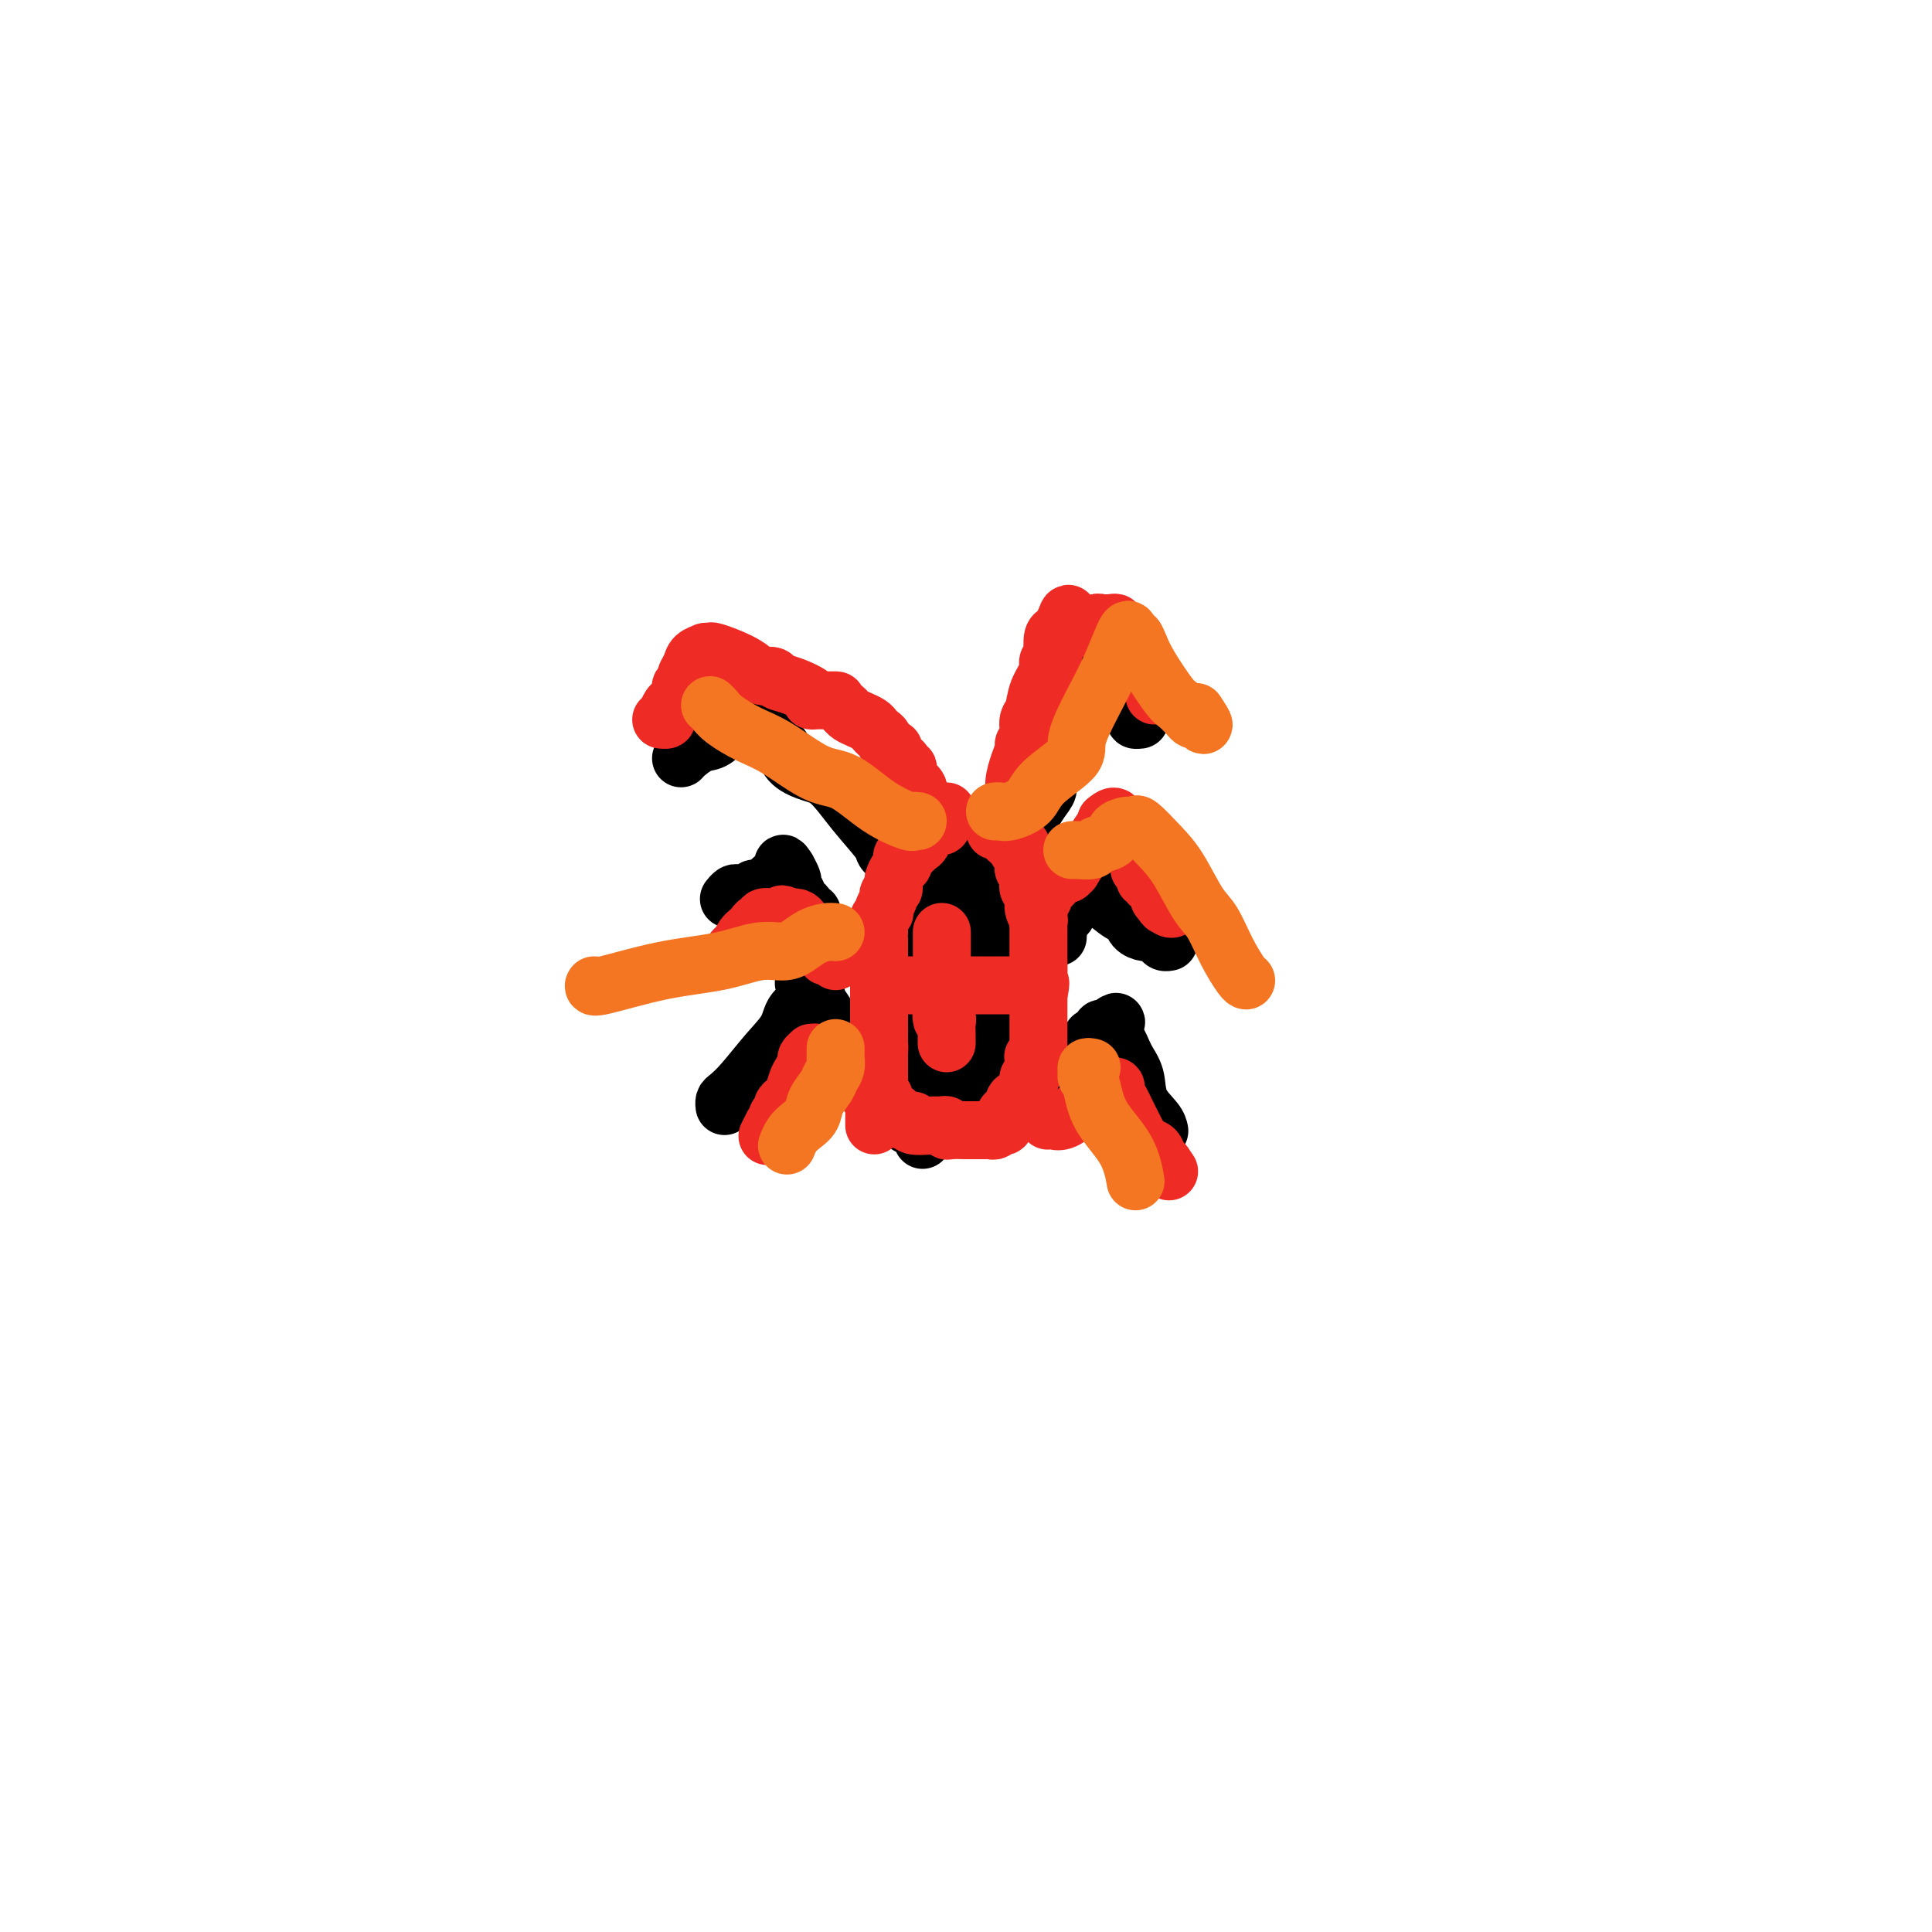 <svg viewBox='0 0 400 400' version='1.1' xmlns='http://www.w3.org/2000/svg' xmlns:xlink='http://www.w3.org/1999/xlink'><g fill='none' stroke='#000000' stroke-width='12' stroke-linecap='round' stroke-linejoin='round'><path d='M189,180c-0.061,-0.029 -0.121,-0.057 0,0c0.121,0.057 0.425,0.200 0,1c-0.425,0.800 -1.578,2.255 -2,3c-0.422,0.745 -0.113,0.778 0,1c0.113,0.222 0.030,0.633 0,1c-0.030,0.367 -0.008,0.690 0,1c0.008,0.310 0.002,0.608 0,1c-0.002,0.392 -0.001,0.879 0,1c0.001,0.121 0.000,-0.122 0,0c-0.000,0.122 -0.000,0.610 0,1c0.000,0.390 0.000,0.682 0,1c-0.000,0.318 -0.000,0.663 0,1c0.000,0.337 0.000,0.668 0,1c-0.000,0.332 -0.000,0.666 0,1'/><path d='M187,194c-0.309,2.584 -0.083,2.044 0,2c0.083,-0.044 0.022,0.409 0,1c-0.022,0.591 -0.006,1.320 0,2c0.006,0.680 0.002,1.309 0,2c-0.002,0.691 -0.000,1.442 0,2c0.000,0.558 0.000,0.923 0,2c-0.000,1.077 -0.000,2.866 0,4c0.000,1.134 0.000,1.614 0,2c-0.000,0.386 0.000,0.677 0,1c-0.000,0.323 -0.000,0.678 0,1c0.000,0.322 0.000,0.611 0,1c-0.000,0.389 -0.001,0.878 0,1c0.001,0.122 0.004,-0.122 0,0c-0.004,0.122 -0.016,0.609 0,1c0.016,0.391 0.061,0.686 0,1c-0.061,0.314 -0.228,0.647 0,1c0.228,0.353 0.849,0.725 1,1c0.151,0.275 -0.170,0.452 0,1c0.170,0.548 0.829,1.466 1,2c0.171,0.534 -0.146,0.682 0,1c0.146,0.318 0.756,0.805 1,1c0.244,0.195 0.122,0.097 0,0'/><path d='M190,224c0.692,5.049 0.921,2.673 1,2c0.079,-0.673 0.006,0.359 0,1c-0.006,0.641 0.055,0.891 0,1c-0.055,0.109 -0.225,0.078 0,0c0.225,-0.078 0.844,-0.202 1,0c0.156,0.202 -0.150,0.731 0,1c0.150,0.269 0.757,0.278 1,0c0.243,-0.278 0.121,-0.844 0,-1c-0.121,-0.156 -0.242,0.096 0,0c0.242,-0.096 0.848,-0.541 1,-1c0.152,-0.459 -0.152,-0.931 0,-1c0.152,-0.069 0.758,0.266 1,0c0.242,-0.266 0.121,-1.133 0,-2'/><path d='M195,224c0.309,-0.835 0.083,-0.423 0,-1c-0.083,-0.577 -0.022,-2.143 0,-3c0.022,-0.857 0.006,-1.003 0,-1c-0.006,0.003 -0.002,0.156 0,0c0.002,-0.156 0.000,-0.622 0,-1c-0.000,-0.378 -0.000,-0.669 0,-1c0.000,-0.331 0.000,-0.703 0,-1c-0.000,-0.297 -0.000,-0.521 0,-1c0.000,-0.479 0.000,-1.213 0,-2c-0.000,-0.787 -0.000,-1.626 0,-2c0.000,-0.374 0.000,-0.284 0,-1c-0.000,-0.716 -0.000,-2.238 0,-3c0.000,-0.762 0.000,-0.765 0,-1c-0.000,-0.235 -0.000,-0.701 0,-1c0.000,-0.299 0.000,-0.432 0,-1c-0.000,-0.568 -0.000,-1.570 0,-2c0.000,-0.430 0.000,-0.286 0,-1c-0.000,-0.714 -0.000,-2.286 0,-3c0.000,-0.714 0.000,-0.570 0,-1c-0.000,-0.430 -0.000,-1.433 0,-2c0.000,-0.567 0.000,-0.696 0,-1c-0.000,-0.304 -0.000,-0.782 0,-1c0.000,-0.218 0.000,-0.177 0,-1c-0.000,-0.823 0.000,-2.509 0,-3c0.000,-0.491 0.000,0.214 0,0c0.000,-0.214 0.000,-1.347 0,-2c0.000,-0.653 0.000,-0.827 0,-1'/><path d='M195,186c-0.013,-6.045 -0.045,-2.158 0,-1c0.045,1.158 0.166,-0.411 0,-1c-0.166,-0.589 -0.619,-0.196 -1,0c-0.381,0.196 -0.691,0.196 -1,0c-0.309,-0.196 -0.617,-0.588 -1,-1c-0.383,-0.412 -0.842,-0.843 -1,-1c-0.158,-0.157 -0.015,-0.039 0,0c0.015,0.039 -0.099,0.000 0,0c0.099,-0.000 0.411,0.038 1,0c0.589,-0.038 1.454,-0.154 2,0c0.546,0.154 0.773,0.577 1,1'/><path d='M195,183c0.553,0.364 -0.065,0.775 0,1c0.065,0.225 0.812,0.266 1,0c0.188,-0.266 -0.184,-0.839 1,0c1.184,0.839 3.925,3.088 6,5c2.075,1.912 3.484,3.486 4,4c0.516,0.514 0.137,-0.031 0,0c-0.137,0.031 -0.033,0.639 0,1c0.033,0.361 -0.005,0.477 0,1c0.005,0.523 0.054,1.454 0,2c-0.054,0.546 -0.211,0.709 0,1c0.211,0.291 0.789,0.712 1,1c0.211,0.288 0.056,0.445 0,1c-0.056,0.555 -0.014,1.509 0,2c0.014,0.491 -0.000,0.521 0,1c0.000,0.479 0.015,1.408 0,2c-0.015,0.592 -0.060,0.848 0,2c0.060,1.152 0.226,3.201 0,4c-0.226,0.799 -0.844,0.348 -1,1c-0.156,0.652 0.150,2.406 0,3c-0.150,0.594 -0.757,0.027 -1,0c-0.243,-0.027 -0.121,0.487 0,1'/><path d='M206,216c-0.154,3.676 -0.040,1.366 0,1c0.040,-0.366 0.007,1.211 0,2c-0.007,0.789 0.012,0.790 0,1c-0.012,0.210 -0.055,0.630 0,1c0.055,0.370 0.207,0.691 0,1c-0.207,0.309 -0.773,0.608 -1,1c-0.227,0.392 -0.114,0.878 0,1c0.114,0.122 0.228,-0.121 0,0c-0.228,0.121 -0.797,0.607 -1,1c-0.203,0.393 -0.039,0.693 0,1c0.039,0.307 -0.046,0.621 0,1c0.046,0.379 0.223,0.823 0,1c-0.223,0.177 -0.847,0.086 -1,0c-0.153,-0.086 0.166,-0.167 0,0c-0.166,0.167 -0.818,0.581 -1,1c-0.182,0.419 0.106,0.844 0,1c-0.106,0.156 -0.605,0.042 -1,0c-0.395,-0.042 -0.684,-0.012 -1,0c-0.316,0.012 -0.658,0.006 -1,0'/><path d='M199,230c-0.802,0.091 -0.306,-0.682 0,-1c0.306,-0.318 0.422,-0.181 0,-1c-0.422,-0.819 -1.381,-2.593 -2,-4c-0.619,-1.407 -0.898,-2.447 -1,-4c-0.102,-1.553 -0.027,-3.621 0,-5c0.027,-1.379 0.008,-2.071 0,-3c-0.008,-0.929 -0.003,-2.095 0,-3c0.003,-0.905 0.004,-1.548 0,-2c-0.004,-0.452 -0.012,-0.713 0,-1c0.012,-0.287 0.044,-0.600 0,-1c-0.044,-0.400 -0.164,-0.886 0,-1c0.164,-0.114 0.611,0.145 1,0c0.389,-0.145 0.720,-0.693 1,-1c0.280,-0.307 0.509,-0.373 1,-1c0.491,-0.627 1.246,-1.813 2,-3'/><path d='M201,199c0.774,-1.258 0.207,-0.902 0,-1c-0.207,-0.098 -0.056,-0.652 0,-1c0.056,-0.348 0.015,-0.492 0,-1c-0.015,-0.508 -0.004,-1.379 0,-2c0.004,-0.621 0.001,-0.992 0,-1c-0.001,-0.008 -0.000,0.348 0,0c0.000,-0.348 -0.000,-1.402 0,-2c0.000,-0.598 0.001,-0.742 0,-1c-0.001,-0.258 -0.005,-0.629 0,-1c0.005,-0.371 0.017,-0.742 0,-1c-0.017,-0.258 -0.064,-0.404 0,-1c0.064,-0.596 0.239,-1.641 0,-2c-0.239,-0.359 -0.891,-0.032 -1,-1c-0.109,-0.968 0.326,-3.230 0,-5c-0.326,-1.770 -1.411,-3.049 -2,-4c-0.589,-0.951 -0.680,-1.575 -1,-2c-0.320,-0.425 -0.869,-0.650 -1,-1c-0.131,-0.350 0.157,-0.825 0,-1c-0.157,-0.175 -0.759,-0.050 -1,0c-0.241,0.050 -0.120,0.025 0,0'/><path d='M195,171c-1.012,-1.241 -1.043,-0.344 -1,0c0.043,0.344 0.158,0.134 0,0c-0.158,-0.134 -0.590,-0.194 -1,0c-0.410,0.194 -0.800,0.640 -1,1c-0.200,0.360 -0.212,0.632 0,1c0.212,0.368 0.648,0.831 1,1c0.352,0.169 0.620,0.045 1,0c0.380,-0.045 0.872,-0.012 1,0c0.128,0.012 -0.106,0.003 0,0c0.106,-0.003 0.553,-0.002 1,0'/><path d='M196,174c0.797,0.309 0.788,0.082 1,0c0.212,-0.082 0.645,-0.018 1,0c0.355,0.018 0.634,-0.009 1,0c0.366,0.009 0.820,0.054 1,0c0.180,-0.054 0.086,-0.209 0,0c-0.086,0.209 -0.162,0.780 0,1c0.162,0.220 0.564,0.088 1,0c0.436,-0.088 0.905,-0.133 1,0c0.095,0.133 -0.185,0.442 0,1c0.185,0.558 0.833,1.364 1,2c0.167,0.636 -0.149,1.101 0,2c0.149,0.899 0.762,2.231 1,3c0.238,0.769 0.103,0.976 0,1c-0.103,0.024 -0.172,-0.136 0,0c0.172,0.136 0.586,0.568 1,1'/><path d='M205,185c0.415,1.803 -0.049,1.312 0,1c0.049,-0.312 0.609,-0.444 1,0c0.391,0.444 0.611,1.464 1,2c0.389,0.536 0.945,0.588 1,1c0.055,0.412 -0.392,1.185 0,2c0.392,0.815 1.622,1.671 2,2c0.378,0.329 -0.096,0.129 0,0c0.096,-0.129 0.762,-0.188 1,0c0.238,0.188 0.050,0.624 0,1c-0.050,0.376 0.039,0.692 0,1c-0.039,0.308 -0.207,0.607 0,1c0.207,0.393 0.787,0.879 1,1c0.213,0.121 0.057,-0.122 0,0c-0.057,0.122 -0.015,0.610 0,1c0.015,0.390 0.004,0.682 0,1c-0.004,0.318 -0.001,0.662 0,1c0.001,0.338 0.001,0.669 0,1'/><path d='M212,201c1.084,2.672 0.292,1.351 0,1c-0.292,-0.351 -0.086,0.266 0,1c0.086,0.734 0.051,1.583 0,2c-0.051,0.417 -0.117,0.400 0,1c0.117,0.600 0.416,1.815 0,2c-0.416,0.185 -1.547,-0.662 -2,-1c-0.453,-0.338 -0.226,-0.169 0,0'/><path d='M186,177c-0.340,-0.024 -0.680,-0.048 -1,0c-0.320,0.048 -0.620,0.167 -1,0c-0.380,-0.167 -0.842,-0.622 -1,-1c-0.158,-0.378 -0.014,-0.681 -1,-2c-0.986,-1.319 -3.103,-3.655 -5,-6c-1.897,-2.345 -3.572,-4.698 -5,-6c-1.428,-1.302 -2.607,-1.553 -4,-2c-1.393,-0.447 -2.999,-1.089 -4,-2c-1.001,-0.911 -1.395,-2.089 -2,-3c-0.605,-0.911 -1.420,-1.554 -2,-2c-0.580,-0.446 -0.925,-0.694 -1,-1c-0.075,-0.306 0.121,-0.670 0,-1c-0.121,-0.330 -0.557,-0.624 -1,-1c-0.443,-0.376 -0.892,-0.833 -1,-1c-0.108,-0.167 0.125,-0.045 0,0c-0.125,0.045 -0.607,0.013 -1,0c-0.393,-0.013 -0.696,-0.006 -1,0'/><path d='M155,149c-4.689,-4.333 -0.912,-1.164 0,0c0.912,1.164 -1.043,0.324 -2,0c-0.957,-0.324 -0.918,-0.133 -1,0c-0.082,0.133 -0.285,0.207 -1,1c-0.715,0.793 -1.943,2.304 -3,3c-1.057,0.696 -1.943,0.578 -3,1c-1.057,0.422 -2.285,1.383 -3,2c-0.715,0.617 -0.919,0.891 -1,1c-0.081,0.109 -0.041,0.055 0,0'/><path d='M208,176c-0.127,0.392 -0.254,0.785 0,1c0.254,0.215 0.887,0.254 1,0c0.113,-0.254 -0.296,-0.801 0,-1c0.296,-0.199 1.295,-0.049 2,-1c0.705,-0.951 1.116,-3.004 2,-5c0.884,-1.996 2.241,-3.934 3,-5c0.759,-1.066 0.921,-1.259 1,-2c0.079,-0.741 0.074,-2.029 0,-3c-0.074,-0.971 -0.217,-1.624 0,-2c0.217,-0.376 0.793,-0.475 1,-1c0.207,-0.525 0.043,-1.475 0,-2c-0.043,-0.525 0.034,-0.625 0,-1c-0.034,-0.375 -0.181,-1.024 0,-1c0.181,0.024 0.689,0.720 1,0c0.311,-0.720 0.426,-2.858 1,-4c0.574,-1.142 1.607,-1.290 2,-2c0.393,-0.710 0.147,-1.984 0,-3c-0.147,-1.016 -0.193,-1.773 0,-2c0.193,-0.227 0.627,0.078 1,0c0.373,-0.078 0.687,-0.539 1,-1'/><path d='M224,141c1.620,-3.801 1.669,-1.304 2,0c0.331,1.304 0.944,1.414 2,2c1.056,0.586 2.555,1.649 3,2c0.445,0.351 -0.164,-0.011 0,0c0.164,0.011 1.102,0.395 2,1c0.898,0.605 1.756,1.430 2,2c0.244,0.570 -0.127,0.884 0,1c0.127,0.116 0.750,0.033 1,0c0.250,-0.033 0.125,-0.017 0,0'/><path d='M191,236c0.068,-0.328 0.136,-0.657 0,-1c-0.136,-0.343 -0.475,-0.702 -1,-1c-0.525,-0.298 -1.234,-0.537 -2,-1c-0.766,-0.463 -1.587,-1.150 -2,-2c-0.413,-0.850 -0.417,-1.862 -1,-3c-0.583,-1.138 -1.743,-2.403 -3,-4c-1.257,-1.597 -2.609,-3.528 -4,-5c-1.391,-1.472 -2.820,-2.486 -4,-4c-1.180,-1.514 -2.110,-3.530 -3,-5c-0.890,-1.470 -1.740,-2.396 -2,-3c-0.260,-0.604 0.068,-0.887 0,-1c-0.068,-0.113 -0.534,-0.057 -1,0'/><path d='M168,206c-3.396,-4.774 -0.386,-1.708 0,0c0.386,1.708 -1.850,2.058 -3,3c-1.150,0.942 -1.212,2.476 -2,4c-0.788,1.524 -2.302,3.039 -4,5c-1.698,1.961 -3.579,4.368 -5,6c-1.421,1.632 -2.381,2.489 -3,3c-0.619,0.511 -0.897,0.676 -1,1c-0.103,0.324 -0.029,0.807 0,1c0.029,0.193 0.015,0.097 0,0'/><path d='M207,230c0.465,0.143 0.931,0.286 1,0c0.069,-0.286 -0.258,-1.002 1,-2c1.258,-0.998 4.100,-2.279 6,-3c1.900,-0.721 2.857,-0.882 4,-2c1.143,-1.118 2.472,-3.192 3,-4c0.528,-0.808 0.256,-0.350 1,-1c0.744,-0.650 2.503,-2.409 3,-3c0.497,-0.591 -0.269,-0.014 0,0c0.269,0.014 1.572,-0.535 2,-1c0.428,-0.465 -0.021,-0.847 0,-1c0.021,-0.153 0.510,-0.076 1,0'/><path d='M229,213c3.593,-2.699 1.577,-0.946 1,0c-0.577,0.946 0.287,1.086 1,2c0.713,0.914 1.277,2.602 2,4c0.723,1.398 1.605,2.504 2,4c0.395,1.496 0.302,3.380 1,5c0.698,1.620 2.188,2.975 3,4c0.812,1.025 0.946,1.722 1,2c0.054,0.278 0.027,0.139 0,0'/><path d='M183,200c-0.356,-0.056 -0.712,-0.112 -1,0c-0.288,0.112 -0.508,0.391 -1,0c-0.492,-0.391 -1.255,-1.453 -2,-2c-0.745,-0.547 -1.470,-0.580 -2,-1c-0.530,-0.420 -0.864,-1.225 -2,-2c-1.136,-0.775 -3.075,-1.518 -4,-2c-0.925,-0.482 -0.835,-0.704 -1,-1c-0.165,-0.296 -0.584,-0.667 -1,-1c-0.416,-0.333 -0.829,-0.628 -1,-1c-0.171,-0.372 -0.101,-0.822 0,-1c0.101,-0.178 0.233,-0.084 0,0c-0.233,0.084 -0.832,0.159 -1,0c-0.168,-0.159 0.095,-0.553 0,-1c-0.095,-0.447 -0.547,-0.946 -1,-1c-0.453,-0.054 -0.905,0.337 -1,0c-0.095,-0.337 0.168,-1.402 0,-2c-0.168,-0.598 -0.767,-0.727 -1,-1c-0.233,-0.273 -0.101,-0.689 0,-1c0.101,-0.311 0.172,-0.517 0,-1c-0.172,-0.483 -0.586,-1.241 -1,-2'/><path d='M163,180c-1.351,-2.121 -0.729,-0.923 -1,0c-0.271,0.923 -1.435,1.572 -2,2c-0.565,0.428 -0.533,0.637 -1,1c-0.467,0.363 -1.435,0.882 -2,1c-0.565,0.118 -0.729,-0.166 -1,0c-0.271,0.166 -0.651,0.780 -1,1c-0.349,0.220 -0.668,0.045 -1,0c-0.332,-0.045 -0.677,0.039 -1,0c-0.323,-0.039 -0.626,-0.203 -1,0c-0.374,0.203 -0.821,0.772 -1,1c-0.179,0.228 -0.089,0.114 0,0'/><path d='M219,194c-0.016,-0.473 -0.033,-0.946 0,-1c0.033,-0.054 0.114,0.312 0,0c-0.114,-0.312 -0.423,-1.303 0,-2c0.423,-0.697 1.577,-1.100 2,-2c0.423,-0.900 0.116,-2.298 0,-3c-0.116,-0.702 -0.042,-0.707 0,-1c0.042,-0.293 0.053,-0.872 0,-1c-0.053,-0.128 -0.168,0.196 0,0c0.168,-0.196 0.619,-0.913 1,-1c0.381,-0.087 0.690,0.457 1,1'/><path d='M223,184c0.947,-1.622 1.313,-0.677 2,0c0.687,0.677 1.694,1.085 3,2c1.306,0.915 2.912,2.335 4,3c1.088,0.665 1.657,0.573 2,1c0.343,0.427 0.459,1.372 1,2c0.541,0.628 1.508,0.939 2,1c0.492,0.061 0.510,-0.127 1,0c0.490,0.127 1.451,0.570 2,1c0.549,0.430 0.686,0.846 1,1c0.314,0.154 0.804,0.044 1,0c0.196,-0.044 0.098,-0.022 0,0'/></g>
<g fill='none' stroke='#EE2B24' stroke-width='12' stroke-linecap='round' stroke-linejoin='round'><path d='M196,168c-0.416,0.339 -0.833,0.679 -1,1c-0.167,0.321 -0.086,0.625 0,1c0.086,0.375 0.177,0.822 0,1c-0.177,0.178 -0.621,0.089 -1,0c-0.379,-0.089 -0.693,-0.178 -1,0c-0.307,0.178 -0.608,0.621 -1,1c-0.392,0.379 -0.873,0.693 -1,1c-0.127,0.307 0.102,0.607 0,1c-0.102,0.393 -0.535,0.879 -1,1c-0.465,0.121 -0.961,-0.122 -1,0c-0.039,0.122 0.379,0.609 0,1c-0.379,0.391 -1.555,0.686 -2,1c-0.445,0.314 -0.158,0.647 0,1c0.158,0.353 0.186,0.724 0,1c-0.186,0.276 -0.586,0.455 -1,1c-0.414,0.545 -0.842,1.454 -1,2c-0.158,0.546 -0.045,0.727 0,1c0.045,0.273 0.023,0.636 0,1'/><path d='M185,184c-1.637,2.423 -0.229,0.482 0,0c0.229,-0.482 -0.722,0.497 -1,1c-0.278,0.503 0.118,0.530 0,1c-0.118,0.470 -0.750,1.383 -1,2c-0.250,0.617 -0.120,0.939 0,1c0.120,0.061 0.228,-0.137 0,0c-0.228,0.137 -0.793,0.611 -1,1c-0.207,0.389 -0.055,0.693 0,1c0.055,0.307 0.015,0.616 0,1c-0.015,0.384 -0.004,0.845 0,1c0.004,0.155 0.001,0.006 0,0c-0.001,-0.006 -0.000,0.131 0,1c0.000,0.869 0.000,2.471 0,3c-0.000,0.529 -0.000,-0.013 0,0c0.000,0.013 0.000,0.581 0,1c-0.000,0.419 -0.000,0.689 0,1c0.000,0.311 0.000,0.665 0,1c-0.000,0.335 -0.000,0.653 0,1c0.000,0.347 0.000,0.723 0,1c-0.000,0.277 -0.000,0.454 0,1c0.000,0.546 0.000,1.459 0,2c-0.000,0.541 -0.000,0.708 0,1c0.000,0.292 0.000,0.708 0,1c-0.000,0.292 -0.000,0.459 0,1c0.000,0.541 0.000,1.454 0,2c-0.000,0.546 -0.000,0.724 0,1c0.000,0.276 0.000,0.651 0,1c-0.000,0.349 -0.000,0.671 0,1c0.000,0.329 0.000,0.666 0,1c-0.000,0.334 -0.000,0.667 0,1c0.000,0.333 0.000,0.667 0,1'/><path d='M182,216c-0.464,5.133 -0.124,1.966 0,1c0.124,-0.966 0.033,0.270 0,1c-0.033,0.730 -0.009,0.955 0,1c0.009,0.045 0.002,-0.090 0,0c-0.002,0.090 -0.000,0.404 0,1c0.000,0.596 -0.001,1.474 0,2c0.001,0.526 0.004,0.700 0,1c-0.004,0.300 -0.016,0.724 0,1c0.016,0.276 0.061,0.402 0,1c-0.061,0.598 -0.227,1.667 0,2c0.227,0.333 0.848,-0.069 1,0c0.152,0.069 -0.166,0.611 0,1c0.166,0.389 0.814,0.625 1,1c0.186,0.375 -0.091,0.889 0,1c0.091,0.111 0.549,-0.180 1,0c0.451,0.180 0.894,0.832 1,1c0.106,0.168 -0.125,-0.147 0,0c0.125,0.147 0.607,0.756 1,1c0.393,0.244 0.696,0.122 1,0'/><path d='M188,232c1.062,0.558 1.217,-0.047 1,0c-0.217,0.047 -0.805,0.745 0,1c0.805,0.255 3.004,0.067 4,0c0.996,-0.067 0.788,-0.014 1,0c0.212,0.014 0.843,-0.010 1,0c0.157,0.010 -0.159,0.055 0,0c0.159,-0.055 0.792,-0.211 1,0c0.208,0.211 -0.008,0.789 0,1c0.008,0.211 0.241,0.057 1,0c0.759,-0.057 2.045,-0.015 3,0c0.955,0.015 1.579,0.004 2,0c0.421,-0.004 0.637,-0.000 1,0c0.363,0.000 0.872,-0.004 1,0c0.128,0.004 -0.124,0.015 0,0c0.124,-0.015 0.626,-0.055 1,0c0.374,0.055 0.621,0.204 1,0c0.379,-0.204 0.889,-0.761 1,-1c0.111,-0.239 -0.177,-0.161 0,0c0.177,0.161 0.821,0.404 1,0c0.179,-0.404 -0.106,-1.455 0,-2c0.106,-0.545 0.602,-0.584 1,-1c0.398,-0.416 0.699,-1.208 1,-2'/><path d='M210,228c0.513,-0.820 -0.203,0.131 0,0c0.203,-0.131 1.326,-1.345 2,-2c0.674,-0.655 0.898,-0.752 1,-1c0.102,-0.248 0.080,-0.648 0,-1c-0.080,-0.352 -0.219,-0.655 0,-1c0.219,-0.345 0.794,-0.733 1,-1c0.206,-0.267 0.041,-0.413 0,-1c-0.041,-0.587 0.042,-1.614 0,-2c-0.042,-0.386 -0.207,-0.132 0,0c0.207,0.132 0.788,0.142 1,0c0.212,-0.142 0.057,-0.436 0,-1c-0.057,-0.564 -0.015,-1.399 0,-2c0.015,-0.601 0.004,-0.968 0,-1c-0.004,-0.032 -0.001,0.272 0,0c0.001,-0.272 0.000,-1.120 0,-2c-0.000,-0.880 -0.000,-1.794 0,-2c0.000,-0.206 0.000,0.295 0,0c-0.000,-0.295 -0.000,-1.386 0,-2c0.000,-0.614 0.000,-0.752 0,-1c-0.000,-0.248 -0.000,-0.605 0,-1c0.000,-0.395 0.000,-0.827 0,-1c-0.000,-0.173 -0.000,-0.086 0,0'/><path d='M215,206c0.773,-3.789 0.207,-2.262 0,-2c-0.207,0.262 -0.055,-0.742 0,-2c0.055,-1.258 0.015,-2.771 0,-4c-0.015,-1.229 -0.003,-2.174 0,-3c0.003,-0.826 -0.003,-1.532 0,-2c0.003,-0.468 0.016,-0.696 0,-1c-0.016,-0.304 -0.061,-0.682 0,-1c0.061,-0.318 0.226,-0.574 0,-1c-0.226,-0.426 -0.844,-1.022 -1,-2c-0.156,-0.978 0.151,-2.338 0,-3c-0.151,-0.662 -0.758,-0.625 -1,-1c-0.242,-0.375 -0.117,-1.161 0,-2c0.117,-0.839 0.227,-1.730 0,-2c-0.227,-0.270 -0.792,0.081 -1,0c-0.208,-0.081 -0.059,-0.595 0,-1c0.059,-0.405 0.030,-0.703 0,-1'/><path d='M212,178c-0.663,-4.752 -0.822,-2.632 -1,-2c-0.178,0.632 -0.377,-0.223 -1,-1c-0.623,-0.777 -1.670,-1.476 -2,-2c-0.330,-0.524 0.056,-0.872 0,-1c-0.056,-0.128 -0.553,-0.034 -1,0c-0.447,0.034 -0.842,0.010 -1,0c-0.158,-0.010 -0.079,-0.005 0,0'/><path d='M216,186c-0.098,-0.323 -0.195,-0.646 0,-1c0.195,-0.354 0.683,-0.740 1,-1c0.317,-0.260 0.461,-0.393 1,-1c0.539,-0.607 1.471,-1.689 2,-2c0.529,-0.311 0.655,0.150 1,0c0.345,-0.150 0.908,-0.912 1,-1c0.092,-0.088 -0.287,0.499 0,0c0.287,-0.499 1.240,-2.084 2,-3c0.760,-0.916 1.327,-1.163 2,-2c0.673,-0.837 1.450,-2.264 2,-3c0.550,-0.736 0.871,-0.782 1,-1c0.129,-0.218 0.064,-0.609 0,-1'/><path d='M229,170c2.481,-2.252 2.185,0.117 2,1c-0.185,0.883 -0.257,0.278 0,0c0.257,-0.278 0.843,-0.231 1,0c0.157,0.231 -0.115,0.644 0,1c0.115,0.356 0.618,0.655 1,1c0.382,0.345 0.642,0.737 1,1c0.358,0.263 0.814,0.399 1,1c0.186,0.601 0.101,1.668 0,2c-0.101,0.332 -0.219,-0.071 0,0c0.219,0.071 0.776,0.615 1,1c0.224,0.385 0.117,0.610 0,1c-0.117,0.390 -0.242,0.946 0,1c0.242,0.054 0.852,-0.393 1,0c0.148,0.393 -0.167,1.625 0,2c0.167,0.375 0.815,-0.107 1,0c0.185,0.107 -0.094,0.802 0,1c0.094,0.198 0.561,-0.102 1,0c0.439,0.102 0.849,0.604 1,1c0.151,0.396 0.043,0.684 0,1c-0.043,0.316 -0.022,0.658 0,1'/><path d='M240,186c1.884,2.641 1.093,1.244 1,1c-0.093,-0.244 0.514,0.665 1,1c0.486,0.335 0.853,0.096 1,0c0.147,-0.096 0.073,-0.048 0,0'/><path d='M217,232c-0.073,0.012 -0.146,0.024 0,0c0.146,-0.024 0.510,-0.082 1,0c0.490,0.082 1.105,0.306 2,0c0.895,-0.306 2.071,-1.143 3,-2c0.929,-0.857 1.611,-1.736 2,-2c0.389,-0.264 0.487,0.086 1,0c0.513,-0.086 1.443,-0.610 2,-1c0.557,-0.390 0.741,-0.648 1,-1c0.259,-0.352 0.593,-0.798 1,-1c0.407,-0.202 0.885,-0.161 1,0c0.115,0.161 -0.135,0.443 0,1c0.135,0.557 0.656,1.391 1,2c0.344,0.609 0.512,0.993 1,2c0.488,1.007 1.297,2.637 2,4c0.703,1.363 1.302,2.458 2,3c0.698,0.542 1.496,0.531 2,1c0.504,0.469 0.716,1.420 1,2c0.284,0.580 0.642,0.790 1,1'/><path d='M241,241c1.833,2.667 0.917,1.333 0,0'/><path d='M181,233c0.001,-0.323 0.001,-0.646 0,-1c-0.001,-0.354 -0.005,-0.739 0,-1c0.005,-0.261 0.017,-0.397 0,-1c-0.017,-0.603 -0.065,-1.672 0,-2c0.065,-0.328 0.243,0.084 0,0c-0.243,-0.084 -0.906,-0.663 -1,-1c-0.094,-0.337 0.381,-0.433 0,-1c-0.381,-0.567 -1.618,-1.606 -2,-2c-0.382,-0.394 0.089,-0.145 0,0c-0.089,0.145 -0.740,0.184 -1,0c-0.260,-0.184 -0.130,-0.592 0,-1'/><path d='M177,223c-0.507,-1.704 0.225,-0.963 0,-1c-0.225,-0.037 -1.408,-0.851 -2,-1c-0.592,-0.149 -0.593,0.367 -1,0c-0.407,-0.367 -1.218,-1.616 -2,-2c-0.782,-0.384 -1.534,0.096 -2,0c-0.466,-0.096 -0.646,-0.770 -1,-1c-0.354,-0.230 -0.882,-0.017 -1,0c-0.118,0.017 0.176,-0.163 0,0c-0.176,0.163 -0.821,0.667 -1,1c-0.179,0.333 0.107,0.495 0,1c-0.107,0.505 -0.607,1.354 -1,2c-0.393,0.646 -0.679,1.090 -1,2c-0.321,0.910 -0.678,2.285 -1,3c-0.322,0.715 -0.608,0.769 -1,1c-0.392,0.231 -0.888,0.639 -1,1c-0.112,0.361 0.162,0.674 0,1c-0.162,0.326 -0.761,0.665 -1,1c-0.239,0.335 -0.120,0.668 0,1'/><path d='M161,232c-1.480,2.424 -1.180,1.485 -1,1c0.180,-0.485 0.241,-0.515 0,0c-0.241,0.515 -0.783,1.576 -1,2c-0.217,0.424 -0.108,0.212 0,0'/><path d='M190,167c0.017,-0.358 0.034,-0.717 0,-1c-0.034,-0.283 -0.118,-0.492 0,-1c0.118,-0.508 0.439,-1.316 0,-2c-0.439,-0.684 -1.637,-1.244 -2,-2c-0.363,-0.756 0.109,-1.708 0,-2c-0.109,-0.292 -0.799,0.075 -1,0c-0.201,-0.075 0.087,-0.593 0,-1c-0.087,-0.407 -0.548,-0.704 -1,-1c-0.452,-0.296 -0.895,-0.590 -1,-1c-0.105,-0.410 0.126,-0.936 0,-1c-0.126,-0.064 -0.610,0.334 -1,0c-0.390,-0.334 -0.685,-1.399 -1,-2c-0.315,-0.601 -0.652,-0.738 -1,-1c-0.348,-0.262 -0.709,-0.647 -1,-1c-0.291,-0.353 -0.511,-0.672 -1,-1c-0.489,-0.328 -1.247,-0.665 -2,-1c-0.753,-0.335 -1.501,-0.667 -2,-1c-0.499,-0.333 -0.750,-0.666 -1,-1'/><path d='M175,147c-2.335,-2.155 -2.171,-2.041 -2,-2c0.171,0.041 0.350,0.009 0,0c-0.350,-0.009 -1.230,0.005 -2,0c-0.770,-0.005 -1.429,-0.028 -2,0c-0.571,0.028 -1.055,0.109 -1,0c0.055,-0.109 0.650,-0.408 0,-1c-0.650,-0.592 -2.545,-1.478 -4,-2c-1.455,-0.522 -2.469,-0.679 -3,-1c-0.531,-0.321 -0.580,-0.806 -1,-1c-0.420,-0.194 -1.210,-0.097 -2,0'/><path d='M158,140c-2.979,-1.220 -1.927,-0.772 -2,-1c-0.073,-0.228 -1.272,-1.134 -3,-2c-1.728,-0.866 -3.987,-1.694 -5,-2c-1.013,-0.306 -0.782,-0.090 -1,0c-0.218,0.090 -0.886,0.055 -1,0c-0.114,-0.055 0.324,-0.131 0,0c-0.324,0.131 -1.411,0.469 -2,1c-0.589,0.531 -0.679,1.255 -1,2c-0.321,0.745 -0.873,1.512 -1,2c-0.127,0.488 0.172,0.698 0,1c-0.172,0.302 -0.816,0.697 -1,1c-0.184,0.303 0.090,0.515 0,1c-0.090,0.485 -0.545,1.242 -1,2'/><path d='M140,145c-0.780,1.514 -0.731,0.798 -1,1c-0.269,0.202 -0.857,1.322 -1,2c-0.143,0.678 0.157,0.914 0,1c-0.157,0.086 -0.773,0.023 -1,0c-0.227,-0.023 -0.065,-0.007 0,0c0.065,0.007 0.032,0.003 0,0'/><path d='M209,167c-0.119,0.162 -0.238,0.324 0,0c0.238,-0.324 0.833,-1.134 1,-2c0.167,-0.866 -0.095,-1.789 0,-3c0.095,-1.211 0.548,-2.708 1,-4c0.452,-1.292 0.905,-2.377 1,-3c0.095,-0.623 -0.167,-0.784 0,-1c0.167,-0.216 0.764,-0.486 1,-1c0.236,-0.514 0.109,-1.272 0,-2c-0.109,-0.728 -0.202,-1.427 0,-2c0.202,-0.573 0.699,-1.018 1,-2c0.301,-0.982 0.407,-2.499 1,-4c0.593,-1.501 1.675,-2.987 2,-4c0.325,-1.013 -0.106,-1.553 0,-2c0.106,-0.447 0.749,-0.802 1,-1c0.251,-0.198 0.108,-0.239 0,-1c-0.108,-0.761 -0.183,-2.243 0,-3c0.183,-0.757 0.624,-0.788 1,-1c0.376,-0.212 0.688,-0.606 1,-1'/><path d='M220,130c1.891,-5.724 1.119,-1.533 1,0c-0.119,1.533 0.416,0.407 1,0c0.584,-0.407 1.216,-0.095 2,0c0.784,0.095 1.719,-0.027 2,0c0.281,0.027 -0.092,0.203 0,0c0.092,-0.203 0.650,-0.783 1,-1c0.350,-0.217 0.492,-0.069 1,0c0.508,0.069 1.384,0.061 2,0c0.616,-0.061 0.973,-0.173 1,0c0.027,0.173 -0.277,0.631 0,1c0.277,0.369 1.136,0.648 2,1c0.864,0.352 1.733,0.775 2,1c0.267,0.225 -0.069,0.250 0,1c0.069,0.750 0.544,2.223 1,3c0.456,0.777 0.893,0.856 1,1c0.107,0.144 -0.115,0.353 0,1c0.115,0.647 0.567,1.732 1,2c0.433,0.268 0.848,-0.282 1,0c0.152,0.282 0.041,1.395 0,2c-0.041,0.605 -0.011,0.701 0,1c0.011,0.299 0.003,0.800 0,1c-0.003,0.200 -0.002,0.100 0,0'/><path d='M173,199c-0.300,-0.454 -0.600,-0.907 -1,-1c-0.400,-0.093 -0.898,0.175 -1,0c-0.102,-0.175 0.194,-0.793 0,-1c-0.194,-0.207 -0.879,-0.002 -1,0c-0.121,0.002 0.322,-0.198 0,-1c-0.322,-0.802 -1.410,-2.204 -2,-3c-0.590,-0.796 -0.684,-0.984 -1,-1c-0.316,-0.016 -0.854,0.139 -1,0c-0.146,-0.139 0.102,-0.573 0,-1c-0.102,-0.427 -0.553,-0.846 -1,-1c-0.447,-0.154 -0.890,-0.041 -1,0c-0.110,0.041 0.111,0.012 0,0c-0.111,-0.012 -0.556,-0.006 -1,0'/><path d='M163,190c-1.686,-1.397 -0.900,-0.389 -1,0c-0.100,0.389 -1.087,0.160 -2,0c-0.913,-0.160 -1.751,-0.249 -2,0c-0.249,0.249 0.092,0.837 0,1c-0.092,0.163 -0.616,-0.098 -1,0c-0.384,0.098 -0.628,0.554 -1,1c-0.372,0.446 -0.873,0.882 -1,1c-0.127,0.118 0.120,-0.084 0,0c-0.120,0.084 -0.606,0.452 -1,1c-0.394,0.548 -0.697,1.274 -1,2'/><path d='M153,196c-1.667,1.000 -0.833,0.500 0,0'/></g>
<g fill='none' stroke='#F47623' stroke-width='12' stroke-linecap='round' stroke-linejoin='round'><path d='M190,170c-0.444,-0.052 -0.887,-0.104 -1,0c-0.113,0.104 0.106,0.365 -1,0c-1.106,-0.365 -3.536,-1.357 -6,-3c-2.464,-1.643 -4.961,-3.938 -7,-5c-2.039,-1.062 -3.621,-0.890 -6,-2c-2.379,-1.110 -5.555,-3.503 -8,-5c-2.445,-1.497 -4.158,-2.100 -6,-3c-1.842,-0.900 -3.813,-2.097 -5,-3c-1.187,-0.903 -1.589,-1.512 -2,-2c-0.411,-0.488 -0.832,-0.854 -1,-1c-0.168,-0.146 -0.084,-0.073 0,0'/><path d='M173,193c-0.580,-0.062 -1.160,-0.123 -2,0c-0.840,0.123 -1.941,0.432 -3,1c-1.059,0.568 -2.075,1.397 -3,2c-0.925,0.603 -1.758,0.982 -3,1c-1.242,0.018 -2.893,-0.325 -5,0c-2.107,0.325 -4.670,1.316 -8,2c-3.330,0.684 -7.429,1.060 -12,2c-4.571,0.940 -9.615,2.446 -12,3c-2.385,0.554 -2.110,0.158 -2,0c0.110,-0.158 0.055,-0.079 0,0'/><path d='M173,217c-0.002,0.297 -0.004,0.593 0,1c0.004,0.407 0.013,0.923 0,1c-0.013,0.077 -0.049,-0.286 0,0c0.049,0.286 0.183,1.221 0,2c-0.183,0.779 -0.682,1.402 -1,2c-0.318,0.598 -0.456,1.171 -1,2c-0.544,0.829 -1.494,1.914 -2,3c-0.506,1.086 -0.566,2.172 -1,3c-0.434,0.828 -1.241,1.399 -2,2c-0.759,0.601 -1.472,1.233 -2,2c-0.528,0.767 -0.873,1.668 -1,2c-0.127,0.332 -0.036,0.095 0,0c0.036,-0.095 0.018,-0.047 0,0'/><path d='M226,221c-0.429,-0.089 -0.858,-0.179 -1,0c-0.142,0.179 0.003,0.625 0,1c-0.003,0.375 -0.155,0.679 0,1c0.155,0.321 0.616,0.658 1,2c0.384,1.342 0.691,3.690 2,6c1.309,2.310 3.622,4.584 5,7c1.378,2.416 1.822,4.976 2,6c0.178,1.024 0.089,0.512 0,0'/><path d='M222,176c0.090,-0.026 0.180,-0.052 1,0c0.820,0.052 2.370,0.182 3,0c0.630,-0.182 0.340,-0.676 1,-1c0.660,-0.324 2.272,-0.478 3,-1c0.728,-0.522 0.574,-1.411 1,-2c0.426,-0.589 1.433,-0.878 2,-1c0.567,-0.122 0.696,-0.076 1,0c0.304,0.076 0.784,0.184 1,0c0.216,-0.184 0.168,-0.659 1,0c0.832,0.659 2.543,2.454 4,4c1.457,1.546 2.660,2.845 4,5c1.340,2.155 2.818,5.166 4,7c1.182,1.834 2.068,2.491 3,4c0.932,1.509 1.910,3.868 3,6c1.090,2.132 2.294,4.035 3,5c0.706,0.965 0.916,0.990 1,1c0.084,0.010 0.042,0.005 0,0'/><path d='M206,168c0.306,-0.038 0.612,-0.075 1,0c0.388,0.075 0.858,0.263 2,0c1.142,-0.263 2.955,-0.977 4,-2c1.045,-1.023 1.322,-2.356 3,-4c1.678,-1.644 4.758,-3.598 6,-5c1.242,-1.402 0.647,-2.253 1,-4c0.353,-1.747 1.653,-4.389 3,-7c1.347,-2.611 2.742,-5.192 4,-8c1.258,-2.808 2.379,-5.843 3,-7c0.621,-1.157 0.740,-0.436 1,0c0.260,0.436 0.660,0.588 1,1c0.340,0.412 0.620,1.084 1,2c0.380,0.916 0.861,2.078 2,4c1.139,1.922 2.935,4.606 4,6c1.065,1.394 1.399,1.497 2,2c0.601,0.503 1.470,1.405 2,2c0.530,0.595 0.723,0.884 1,1c0.277,0.116 0.639,0.058 1,0'/><path d='M248,149c2.333,2.578 0.667,0.022 0,-1c-0.667,-1.022 -0.333,-0.511 0,0'/></g>
<g fill='none' stroke='#EE2B24' stroke-width='12' stroke-linecap='round' stroke-linejoin='round'><path d='M185,204c0.501,0.000 1.002,0.000 1,0c-0.002,0.000 -0.508,0.000 0,0c0.508,0.000 2.031,0.000 3,0c0.969,0.000 1.385,0.000 2,0c0.615,0.000 1.430,-0.000 2,0c0.570,0.000 0.895,-0.000 2,0c1.105,0.000 2.991,0.000 4,0c1.009,0.000 1.141,0.000 2,0c0.859,0.000 2.443,-0.000 3,0c0.557,0.000 0.085,0.000 0,0c-0.085,0.000 0.215,0.000 1,0c0.785,0.000 2.053,0.000 3,0c0.947,0.000 1.573,0.000 2,0c0.427,0.000 0.653,-0.000 1,0c0.347,0.000 0.813,0.000 1,0c0.187,0.000 0.093,0.000 0,0'/><path d='M195,193c0.000,-0.047 0.000,-0.094 0,0c-0.000,0.094 -0.001,0.328 0,1c0.001,0.672 0.004,1.784 0,3c-0.004,1.216 -0.015,2.538 0,4c0.015,1.462 0.057,3.064 0,5c-0.057,1.936 -0.211,4.208 0,5c0.211,0.792 0.789,0.106 1,0c0.211,-0.106 0.057,0.368 0,1c-0.057,0.632 -0.015,1.424 0,2c0.015,0.576 0.004,0.938 0,1c-0.004,0.062 -0.001,-0.176 0,0c0.001,0.176 0.000,0.764 0,1c-0.000,0.236 -0.000,0.118 0,0'/></g>
</svg>
